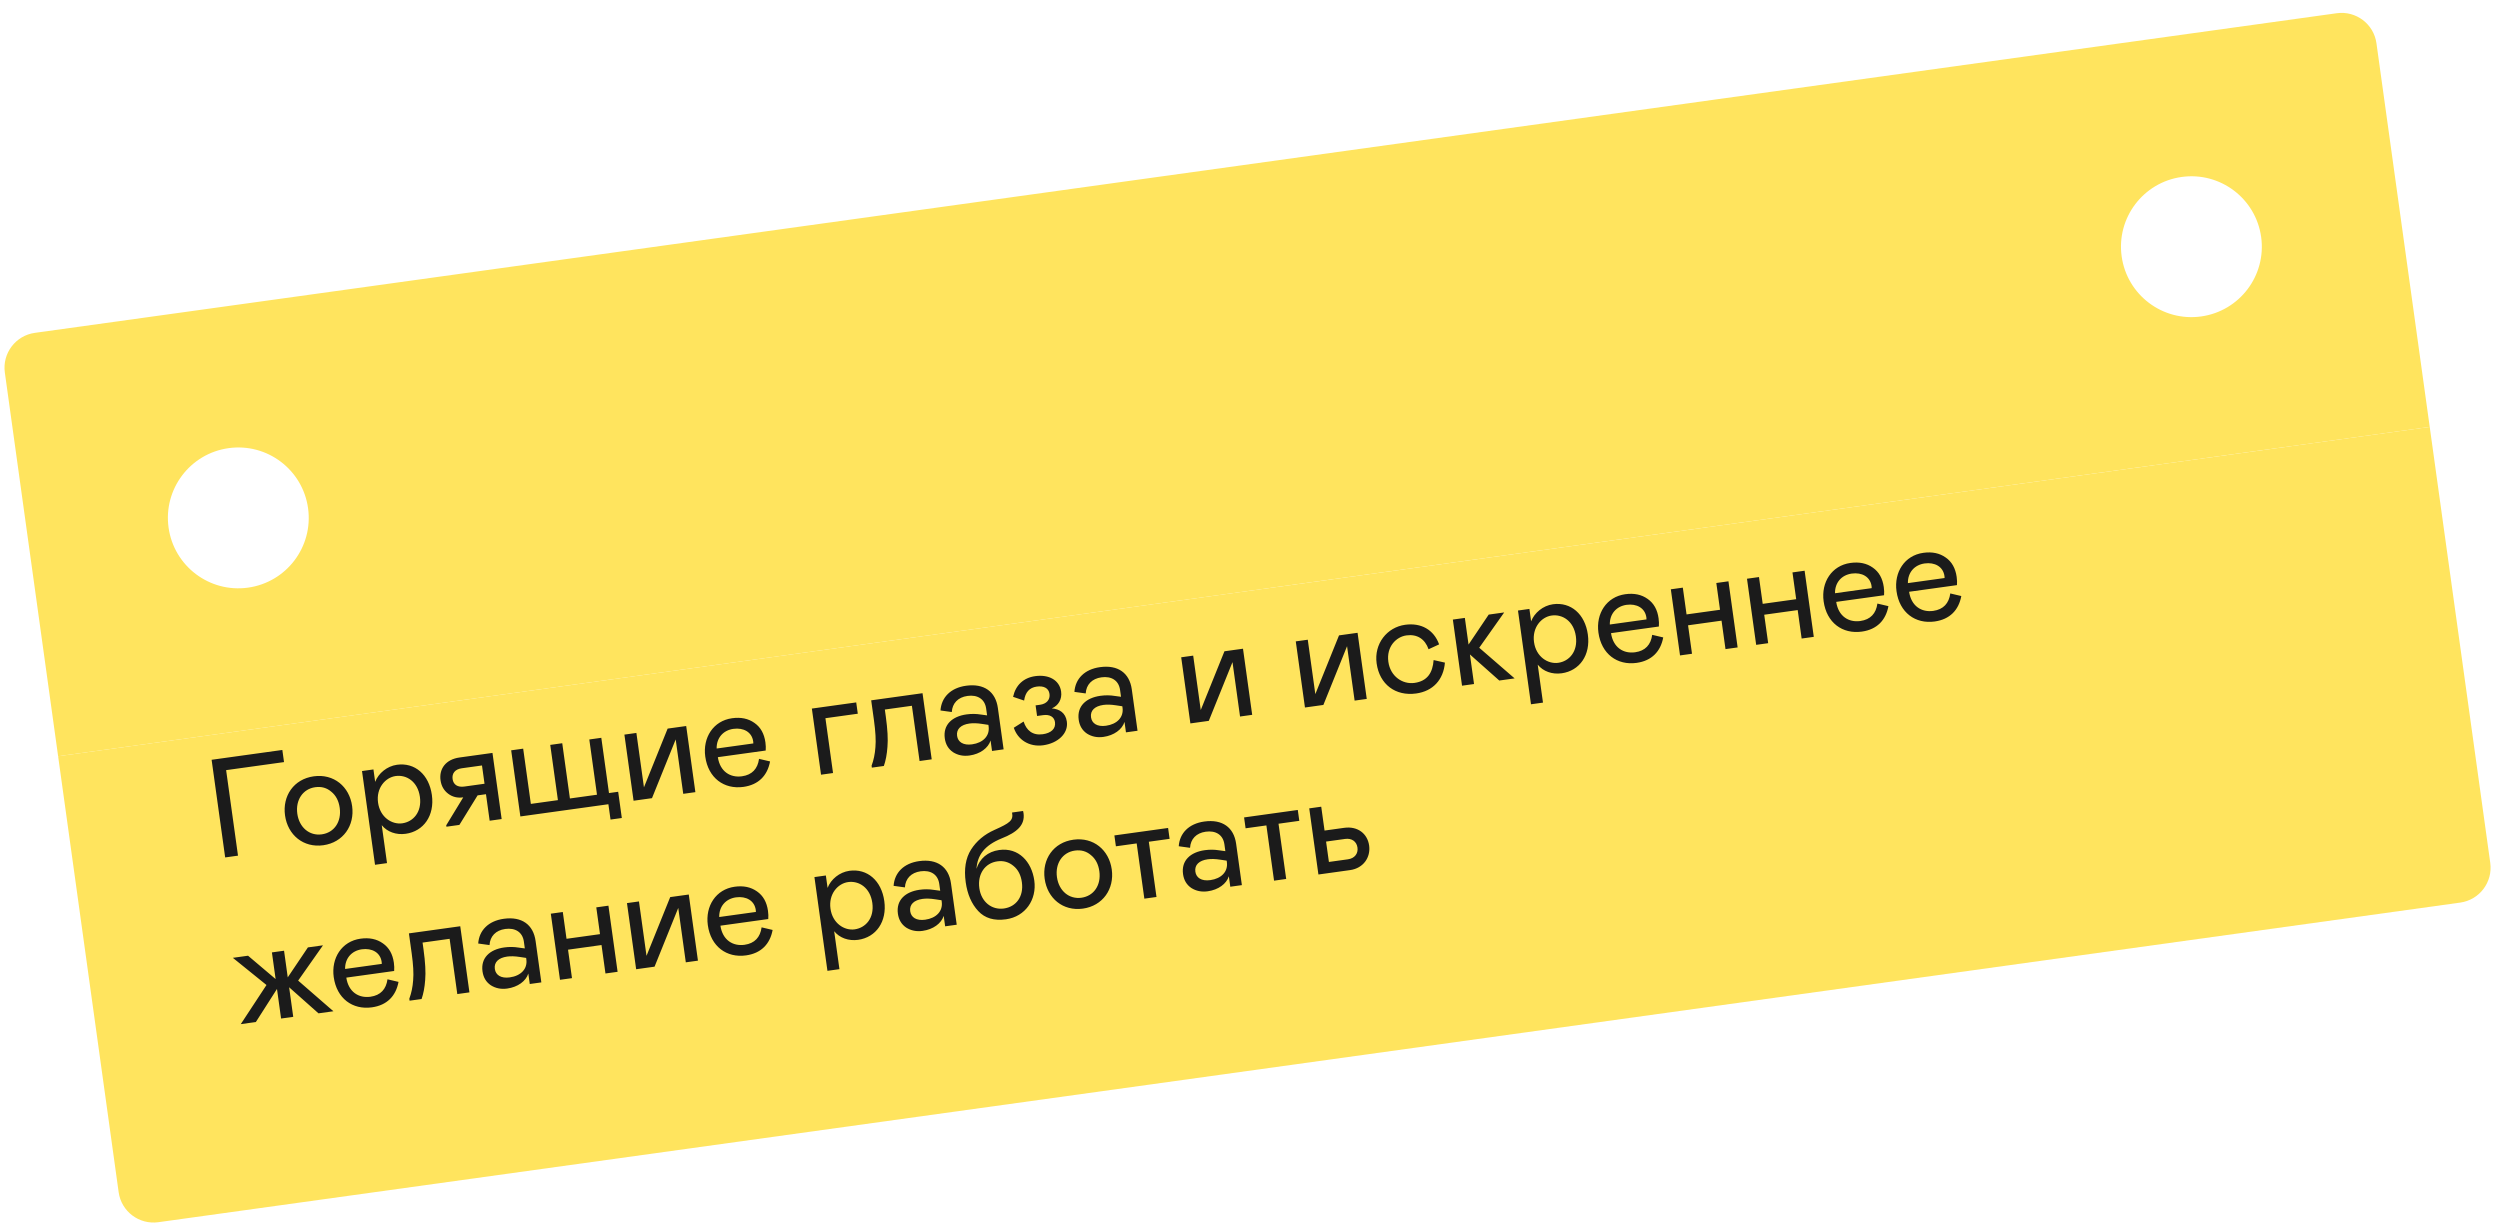 <svg width="284" height="140" viewBox="0 0 284 140" fill="none" xmlns="http://www.w3.org/2000/svg">
<g clip-path="url(#clip0_530_1562)">
<path fill-rule="evenodd" clip-rule="evenodd" d="M0 38.362L269.415 0.953L276.017 48.497L6.602 85.906L0 38.362ZM34.997 57.733C35.604 62.109 32.549 66.149 28.173 66.757C23.797 67.365 19.756 64.309 19.149 59.933C18.541 55.557 21.596 51.517 25.972 50.909C30.349 50.301 34.389 53.356 34.997 57.733ZM250.044 35.95C254.421 35.342 257.476 31.302 256.868 26.926C256.26 22.549 252.22 19.494 247.844 20.102C243.468 20.709 240.412 24.75 241.02 29.126C241.628 33.502 245.668 36.557 250.044 35.95Z" fill="#FFE45E"/>
<rect width="272" height="54" transform="translate(6.602 85.906) rotate(-7.905)" fill="#FFE45E"/>
<path d="M32.265 86.574L25.688 87.488L27.037 97.202L25.579 97.405L24.039 86.311L32.074 85.196L32.265 86.574ZM32.379 92.632C32.071 90.413 33.373 88.504 35.639 88.19C37.921 87.873 39.694 89.355 40.002 91.574C40.31 93.793 38.977 95.706 36.726 96.019C34.46 96.333 32.687 94.851 32.379 92.632ZM38.592 91.77C38.484 90.993 38.172 90.374 37.644 89.947C37.13 89.501 36.524 89.327 35.811 89.426C34.416 89.619 33.556 90.87 33.774 92.439C33.992 94.007 35.16 94.976 36.555 94.782C37.965 94.587 38.812 93.354 38.592 91.77ZM41.124 87.59L42.423 87.409L42.619 88.82C42.985 87.848 43.97 87.033 45.095 86.877C47.124 86.595 48.738 87.986 49.062 90.316C49.385 92.645 48.132 94.435 46.087 94.719C45.01 94.868 43.99 94.509 43.367 93.74L43.965 98.05L42.602 98.24L41.124 87.59ZM45.696 93.529C46.932 93.358 47.943 92.264 47.701 90.521C47.461 88.793 46.186 87.985 44.95 88.157C43.777 88.32 42.716 89.517 42.947 91.181C43.178 92.845 44.523 93.692 45.696 93.529ZM50.691 93.757L52.624 90.58C51.974 90.671 51.407 90.539 50.919 90.171C50.432 89.802 50.136 89.294 50.045 88.645C49.863 87.329 50.652 86.267 52.189 86.053L55.945 85.532L56.988 93.044L55.625 93.233L55.207 90.222L54.256 90.354L52.186 93.71L50.712 93.915L50.691 93.757ZM55.042 89.033L54.754 86.957L52.456 87.276C51.695 87.382 51.325 87.853 51.415 88.503C51.503 89.137 51.984 89.458 52.744 89.352L55.042 89.033ZM69.356 93.103L69.113 91.36L59.113 92.749L58.07 85.237L59.433 85.047L60.305 91.323L63.379 90.896L62.508 84.62L63.871 84.431L64.742 90.707L67.817 90.28L66.945 84.004L68.308 83.815L69.18 90.091L70.225 89.946L70.639 92.925L69.356 93.103ZM71.974 90.963L70.931 83.451L72.294 83.262L73.153 89.442L75.844 82.769L77.952 82.476L78.995 89.988L77.616 90.179L76.758 83.999L74.066 90.672L71.974 90.963ZM86.226 86.206L87.479 86.5C87.183 88.092 86.183 89.151 84.456 89.391C82.253 89.697 80.454 88.38 80.118 85.955C79.819 83.8 81.023 81.888 83.162 81.591C84.161 81.452 85.009 81.625 85.708 82.126C86.406 82.611 86.814 83.345 86.951 84.328C86.997 84.661 87.007 84.966 86.984 85.26L81.548 86.015C81.79 87.645 82.957 88.372 84.288 88.187C85.445 88.026 86.075 87.325 86.226 86.206ZM81.411 85.032L85.579 84.454L85.564 84.23C85.415 83.152 84.455 82.639 83.314 82.798C82.157 82.958 81.389 83.824 81.411 85.032ZM93.27 88.006L92.227 80.494L97.267 79.794L97.445 81.078L93.768 81.588L94.633 87.817L93.27 88.006ZM99.043 87.204L99.012 86.982C99.248 86.352 99.393 85.653 99.448 84.886C99.519 84.117 99.457 83.092 99.284 81.84L98.967 79.558L104.799 78.748L105.842 86.26L104.463 86.452L103.592 80.176L100.517 80.603L100.627 81.395C100.827 82.837 100.891 83.992 100.815 84.842C100.755 85.69 100.614 86.421 100.406 87.015L99.043 87.204ZM107.327 83.873C107.114 82.336 108.16 81.383 109.793 81.156C110.347 81.079 110.897 81.084 111.426 81.172L112.134 81.267L112.026 80.491C111.875 79.397 111.03 78.901 109.905 79.057C108.827 79.207 108.18 79.894 108.124 80.887L106.839 80.71C106.94 79.226 107.985 78.144 109.744 77.9C111.789 77.616 113.1 78.565 113.357 80.419L114.011 85.126L112.695 85.309L112.53 84.12C112.262 84.981 111.339 85.659 110.134 85.826C109.437 85.923 108.822 85.798 108.273 85.454C107.739 85.092 107.424 84.571 107.327 83.873ZM112.306 82.504L112.284 82.345L111.558 82.236C111.013 82.15 110.527 82.137 110.13 82.192C109.164 82.326 108.619 82.822 108.726 83.598C108.823 84.296 109.428 84.696 110.427 84.558C111.679 84.384 112.458 83.597 112.306 82.504ZM115.169 82.671L116.283 81.967C116.6 82.973 117.313 83.569 118.454 83.41C119.389 83.281 119.952 82.799 119.847 82.038C119.761 81.42 119.237 81.137 118.492 81.241L117.811 81.335L117.643 80.131L118.166 80.058C118.848 79.964 119.318 79.511 119.223 78.829C119.129 78.148 118.544 77.89 117.767 77.998C116.943 78.112 116.468 78.646 116.34 79.585L115.086 79.161C115.371 77.846 116.255 76.996 117.602 76.809C119.139 76.596 120.361 77.25 120.544 78.565C120.665 79.437 120.232 80.159 119.484 80.473C120.35 80.547 121.055 80.966 121.195 81.98C121.382 83.327 120.163 84.433 118.515 84.662C116.914 84.884 115.616 84.031 115.169 82.671ZM122.54 81.761C122.327 80.224 123.374 79.271 125.006 79.044C125.561 78.967 126.111 78.971 126.64 79.059L127.348 79.155L127.24 78.378C127.088 77.285 126.244 76.788 125.119 76.945C124.041 77.094 123.393 77.782 123.337 78.775L122.053 78.598C122.154 77.114 123.199 76.032 124.958 75.788C127.002 75.504 128.313 76.453 128.571 78.307L129.224 83.013L127.909 83.196L127.744 82.008C127.476 82.869 126.552 83.546 125.348 83.713C124.65 83.81 124.035 83.686 123.487 83.342C122.952 82.98 122.637 82.458 122.54 81.761ZM127.519 80.391L127.497 80.233L126.771 80.123C126.226 80.037 125.74 80.024 125.344 80.079C124.377 80.214 123.832 80.709 123.94 81.486C124.037 82.183 124.642 82.584 125.64 82.445C126.892 82.271 127.671 81.485 127.519 80.391ZM135.227 82.18L134.184 74.668L135.547 74.479L136.405 80.66L139.097 73.986L141.205 73.693L142.248 81.205L140.869 81.397L140.011 75.216L137.319 81.89L135.227 82.18ZM148.243 80.373L147.2 72.861L148.563 72.672L149.421 78.852L152.112 72.179L154.22 71.886L155.263 79.398L153.885 79.589L153.026 73.409L150.335 80.082L148.243 80.373ZM160.683 77.579C162.141 77.377 162.754 76.436 162.859 74.983L164.143 75.273C163.979 77.235 162.768 78.517 160.882 78.779C158.521 79.107 156.716 77.742 156.386 75.365C156.074 73.115 157.577 71.258 159.621 70.975C161.443 70.722 162.882 71.54 163.484 73.201L162.285 73.755C161.882 72.599 160.993 72.012 159.772 72.181C158.615 72.342 157.477 73.453 157.717 75.18C157.951 76.86 159.352 77.764 160.683 77.579ZM166.087 77.895L165.044 70.383L166.407 70.194L166.827 73.221L169.117 69.818L170.876 69.573L168.041 73.585L172.062 77.066L170.318 77.308L166.984 74.346L167.45 77.706L166.087 77.895ZM172.442 69.356L173.741 69.175L173.937 70.586C174.303 69.614 175.288 68.799 176.413 68.643C178.442 68.361 180.057 69.752 180.38 72.082C180.704 74.412 179.45 76.201 177.405 76.485C176.328 76.635 175.309 76.275 174.685 75.506L175.283 79.817L173.921 80.006L172.442 69.356ZM177.014 75.296C178.25 75.124 179.262 74.031 179.019 72.287C178.78 70.56 177.504 69.751 176.268 69.923C175.095 70.086 174.034 71.283 174.265 72.947C174.496 74.611 175.841 75.458 177.014 75.296ZM187.69 72.117L188.943 72.412C188.647 74.003 187.647 75.063 185.92 75.303C183.717 75.609 181.919 74.291 181.582 71.867C181.283 69.712 182.487 67.8 184.627 67.503C185.625 67.364 186.473 67.537 187.172 68.037C187.87 68.522 188.279 69.257 188.415 70.24C188.461 70.572 188.471 70.878 188.448 71.172L183.012 71.927C183.254 73.557 184.421 74.283 185.752 74.098C186.909 73.938 187.539 73.237 187.69 72.117ZM182.875 70.944L187.043 70.365L187.028 70.141C186.879 69.064 185.919 68.551 184.778 68.709C183.621 68.87 182.853 69.736 182.875 70.944ZM191.169 66.756L191.592 69.798L195.395 69.27L194.973 66.228L196.352 66.036L197.395 73.548L196.016 73.739L195.567 70.506L191.764 71.035L192.212 74.267L190.85 74.457L189.806 66.945L191.169 66.756ZM199.821 65.554L200.243 68.597L204.047 68.069L203.624 65.026L205.003 64.835L206.046 72.347L204.667 72.538L204.218 69.305L200.415 69.833L200.864 73.066L199.501 73.255L198.458 65.744L199.821 65.554ZM213.273 68.565L214.525 68.859C214.23 70.451 213.23 71.511 211.502 71.751C209.299 72.056 207.501 70.739 207.165 68.315C206.865 66.159 208.07 64.247 210.209 63.95C211.208 63.812 212.056 63.985 212.755 64.485C213.452 64.97 213.861 65.705 213.998 66.687C214.044 67.02 214.054 67.326 214.03 67.62L208.594 68.374C208.837 70.005 210.004 70.731 211.335 70.546C212.492 70.386 213.122 69.684 213.273 68.565ZM208.458 67.392L212.626 66.813L212.611 66.589C212.461 65.511 211.502 64.999 210.361 65.157C209.204 65.318 208.436 66.183 208.458 67.392ZM221.553 67.415L222.805 67.71C222.509 69.302 221.51 70.361 219.782 70.601C217.579 70.907 215.781 69.59 215.444 67.165C215.145 65.01 216.35 63.098 218.489 62.801C219.488 62.662 220.335 62.835 221.035 63.336C221.732 63.82 222.141 64.555 222.278 65.538C222.324 65.871 222.334 66.176 222.31 66.47L216.874 67.225C217.117 68.855 218.284 69.581 219.615 69.397C220.772 69.236 221.401 68.535 221.553 67.415ZM216.738 66.242L220.906 65.663L220.891 65.439C220.741 64.362 219.782 63.849 218.641 64.007C217.484 64.168 216.715 65.034 216.738 66.242ZM27.352 116.341L30.273 111.897L26.452 108.809L28.179 108.569L31.31 111.22L30.889 108.193L32.268 108.002L32.688 111.029L34.978 107.625L36.69 107.388L33.87 111.397L37.875 114.88L36.18 115.115L32.845 112.154L33.311 115.513L31.932 115.705L31.466 112.345L29.064 116.103L27.352 116.341ZM44.019 111.248L45.272 111.543C44.976 113.135 43.976 114.194 42.249 114.434C40.046 114.74 38.248 113.423 37.911 110.998C37.612 108.843 38.816 106.931 40.956 106.634C41.954 106.495 42.802 106.668 43.501 107.169C44.199 107.653 44.608 108.388 44.744 109.371C44.79 109.704 44.8 110.009 44.777 110.303L39.341 111.058C39.583 112.688 40.75 113.414 42.081 113.23C43.238 113.069 43.868 112.368 44.019 111.248ZM39.204 110.075L43.372 109.497L43.357 109.272C43.208 108.195 42.248 107.682 41.107 107.84C39.95 108.001 39.182 108.867 39.204 110.075ZM46.529 113.678L46.498 113.456C46.733 112.826 46.879 112.127 46.934 111.36C47.005 110.591 46.943 109.566 46.769 108.314L46.453 106.032L52.285 105.222L53.328 112.734L51.949 112.926L51.077 106.65L48.003 107.077L48.113 107.869C48.313 109.311 48.377 110.466 48.301 111.316C48.241 112.164 48.1 112.895 47.892 113.489L46.529 113.678ZM54.813 110.347C54.599 108.81 55.646 107.857 57.279 107.63C57.833 107.553 58.383 107.558 58.912 107.646L59.62 107.741L59.512 106.965C59.36 105.871 58.516 105.375 57.391 105.531C56.313 105.681 55.666 106.368 55.61 107.361L54.325 107.184C54.426 105.7 55.471 104.618 57.23 104.374C59.275 104.09 60.586 105.039 60.843 106.893L61.497 111.6L60.181 111.783L60.016 110.594C59.748 111.455 58.824 112.132 57.62 112.3C56.923 112.397 56.308 112.272 55.759 111.928C55.224 111.566 54.91 111.045 54.813 110.347ZM59.792 108.977L59.77 108.819L59.044 108.71C58.499 108.624 58.012 108.611 57.616 108.666C56.649 108.8 56.104 109.296 56.212 110.072C56.309 110.769 56.914 111.17 57.912 111.031C59.164 110.858 59.944 110.071 59.792 108.977ZM63.934 103.605L64.357 106.647L68.16 106.119L67.738 103.077L69.117 102.885L70.16 110.397L68.781 110.588L68.332 107.355L64.529 107.884L64.978 111.117L63.615 111.306L62.572 103.794L63.934 103.605ZM72.266 110.105L71.223 102.593L72.586 102.403L73.444 108.584L76.136 101.91L78.244 101.618L79.287 109.13L77.908 109.321L77.05 103.14L74.358 109.814L72.266 110.105ZM86.518 105.347L87.77 105.642C87.474 107.234 86.475 108.293 84.747 108.533C82.544 108.839 80.746 107.522 80.409 105.097C80.11 102.942 81.315 101.03 83.454 100.733C84.453 100.594 85.3 100.767 86 101.268C86.697 101.752 87.106 102.487 87.243 103.47C87.289 103.803 87.299 104.108 87.275 104.402L81.839 105.157C82.082 106.787 83.249 107.513 84.58 107.329C85.737 107.168 86.366 106.467 86.518 105.347ZM81.703 104.174L85.871 103.596L85.856 103.372C85.706 102.294 84.747 101.781 83.606 101.939C82.449 102.1 81.68 102.966 81.703 104.174ZM92.519 99.636L93.818 99.455L94.014 100.866C94.38 99.894 95.365 99.079 96.49 98.923C98.519 98.641 100.134 100.032 100.457 102.362C100.78 104.691 99.527 106.481 97.482 106.765C96.405 106.914 95.385 106.555 94.762 105.786L95.36 110.096L93.997 110.286L92.519 99.636ZM97.091 105.575C98.327 105.404 99.338 104.31 99.096 102.567C98.856 100.839 97.581 100.031 96.345 100.203C95.172 100.366 94.111 101.563 94.342 103.227C94.573 104.891 95.918 105.738 97.091 105.575ZM102.001 103.795C101.787 102.258 102.834 101.305 104.466 101.078C105.021 101.001 105.571 101.006 106.1 101.094L106.808 101.189L106.7 100.413C106.548 99.319 105.704 98.823 104.579 98.979C103.501 99.128 102.854 99.816 102.798 100.809L101.513 100.632C101.614 99.148 102.659 98.066 104.418 97.822C106.463 97.538 107.773 98.487 108.031 100.341L108.684 105.048L107.369 105.23L107.204 104.042C106.936 104.903 106.012 105.58 104.808 105.748C104.111 105.844 103.496 105.72 102.947 105.376C102.412 105.014 102.098 104.492 102.001 103.795ZM106.98 102.425L106.958 102.267L106.232 102.158C105.687 102.072 105.2 102.059 104.804 102.114C103.837 102.248 103.292 102.743 103.4 103.52C103.497 104.217 104.102 104.618 105.1 104.479C106.352 104.305 107.131 103.519 106.98 102.425ZM109.705 100.222C109.496 98.716 109.697 97.493 110.305 96.52C110.929 95.545 111.81 94.793 112.982 94.274C114.7 93.503 115.145 93.215 114.97 92.302L116.222 92.128L116.273 92.38C116.458 93.711 115.556 94.547 113.779 95.246C111.869 96.028 111.034 97.113 110.93 98.695C111.288 97.546 112.194 96.742 113.509 96.56C115.712 96.254 117.199 97.889 117.496 100.028C117.798 102.199 116.482 104.127 114.279 104.432C112.932 104.62 111.888 104.312 111.129 103.497C110.369 102.682 109.894 101.585 109.705 100.222ZM116.086 100.224C115.974 99.416 115.661 98.797 115.134 98.369C114.604 97.926 113.998 97.752 113.301 97.849C111.89 98.044 111.03 99.295 111.252 100.895C111.47 102.464 112.666 103.397 114.044 103.205C115.455 103.009 116.308 101.825 116.086 100.224ZM118.674 99.832C118.366 97.614 119.668 95.704 121.934 95.39C124.216 95.073 125.989 96.555 126.297 98.774C126.605 100.993 125.271 102.906 123.021 103.219C120.755 103.533 118.982 102.051 118.674 99.832ZM124.886 98.97C124.779 98.193 124.466 97.574 123.939 97.147C123.425 96.701 122.819 96.527 122.106 96.626C120.711 96.82 119.851 98.07 120.069 99.639C120.286 101.208 121.455 102.176 122.849 101.983C124.26 101.787 125.106 100.555 124.886 98.97ZM129.998 102.088L129.127 95.812L126.766 96.14L126.594 94.904L132.696 94.057L132.867 95.293L130.506 95.621L131.377 101.897L129.998 102.088ZM134.393 99.297C134.18 97.76 135.226 96.807 136.859 96.581C137.413 96.503 137.963 96.508 138.492 96.596L139.2 96.692L139.092 95.915C138.941 94.821 138.096 94.325 136.971 94.481C135.893 94.631 135.246 95.318 135.19 96.311L133.905 96.134C134.006 94.65 135.051 93.568 136.81 93.324C138.855 93.04 140.166 93.989 140.423 95.843L141.077 100.55L139.761 100.733L139.596 99.544C139.328 100.405 138.405 101.083 137.2 101.25C136.503 101.347 135.888 101.222 135.339 100.878C134.805 100.516 134.49 99.995 134.393 99.297ZM139.372 97.928L139.35 97.769L138.624 97.66C138.079 97.574 137.593 97.561 137.196 97.616C136.23 97.75 135.685 98.246 135.793 99.022C135.889 99.72 136.494 100.12 137.493 99.982C138.745 99.808 139.524 99.021 139.372 97.928ZM144.732 100.043L143.861 93.767L141.499 94.095L141.328 92.859L147.429 92.011L147.601 93.247L145.24 93.575L146.111 99.851L144.732 100.043ZM149.772 99.343L148.729 91.831L150.092 91.641L150.469 94.352L152.703 94.041C154.24 93.828 155.348 94.708 155.535 96.055C155.72 97.386 154.891 98.632 153.37 98.843L149.772 99.343ZM150.964 97.917L153.135 97.616C153.88 97.512 154.305 96.969 154.21 96.287C154.114 95.59 153.558 95.199 152.814 95.302L150.642 95.603L150.964 97.917Z" fill="#1B1B1B"/>
</g>
<defs>
<clipPath id="clip0_530_1562">
<path d="M0.55 42.324C0.246 40.136 1.774 38.115 3.962 37.812L265.453 1.503C267.641 1.199 269.662 2.727 269.965 4.915L282.893 98.022C283.197 100.21 281.67 102.23 279.482 102.534L17.99 138.842C15.802 139.146 13.782 137.619 13.478 135.431L0.55 42.324Z" fill="white"/>
</clipPath>
</defs>
</svg>
